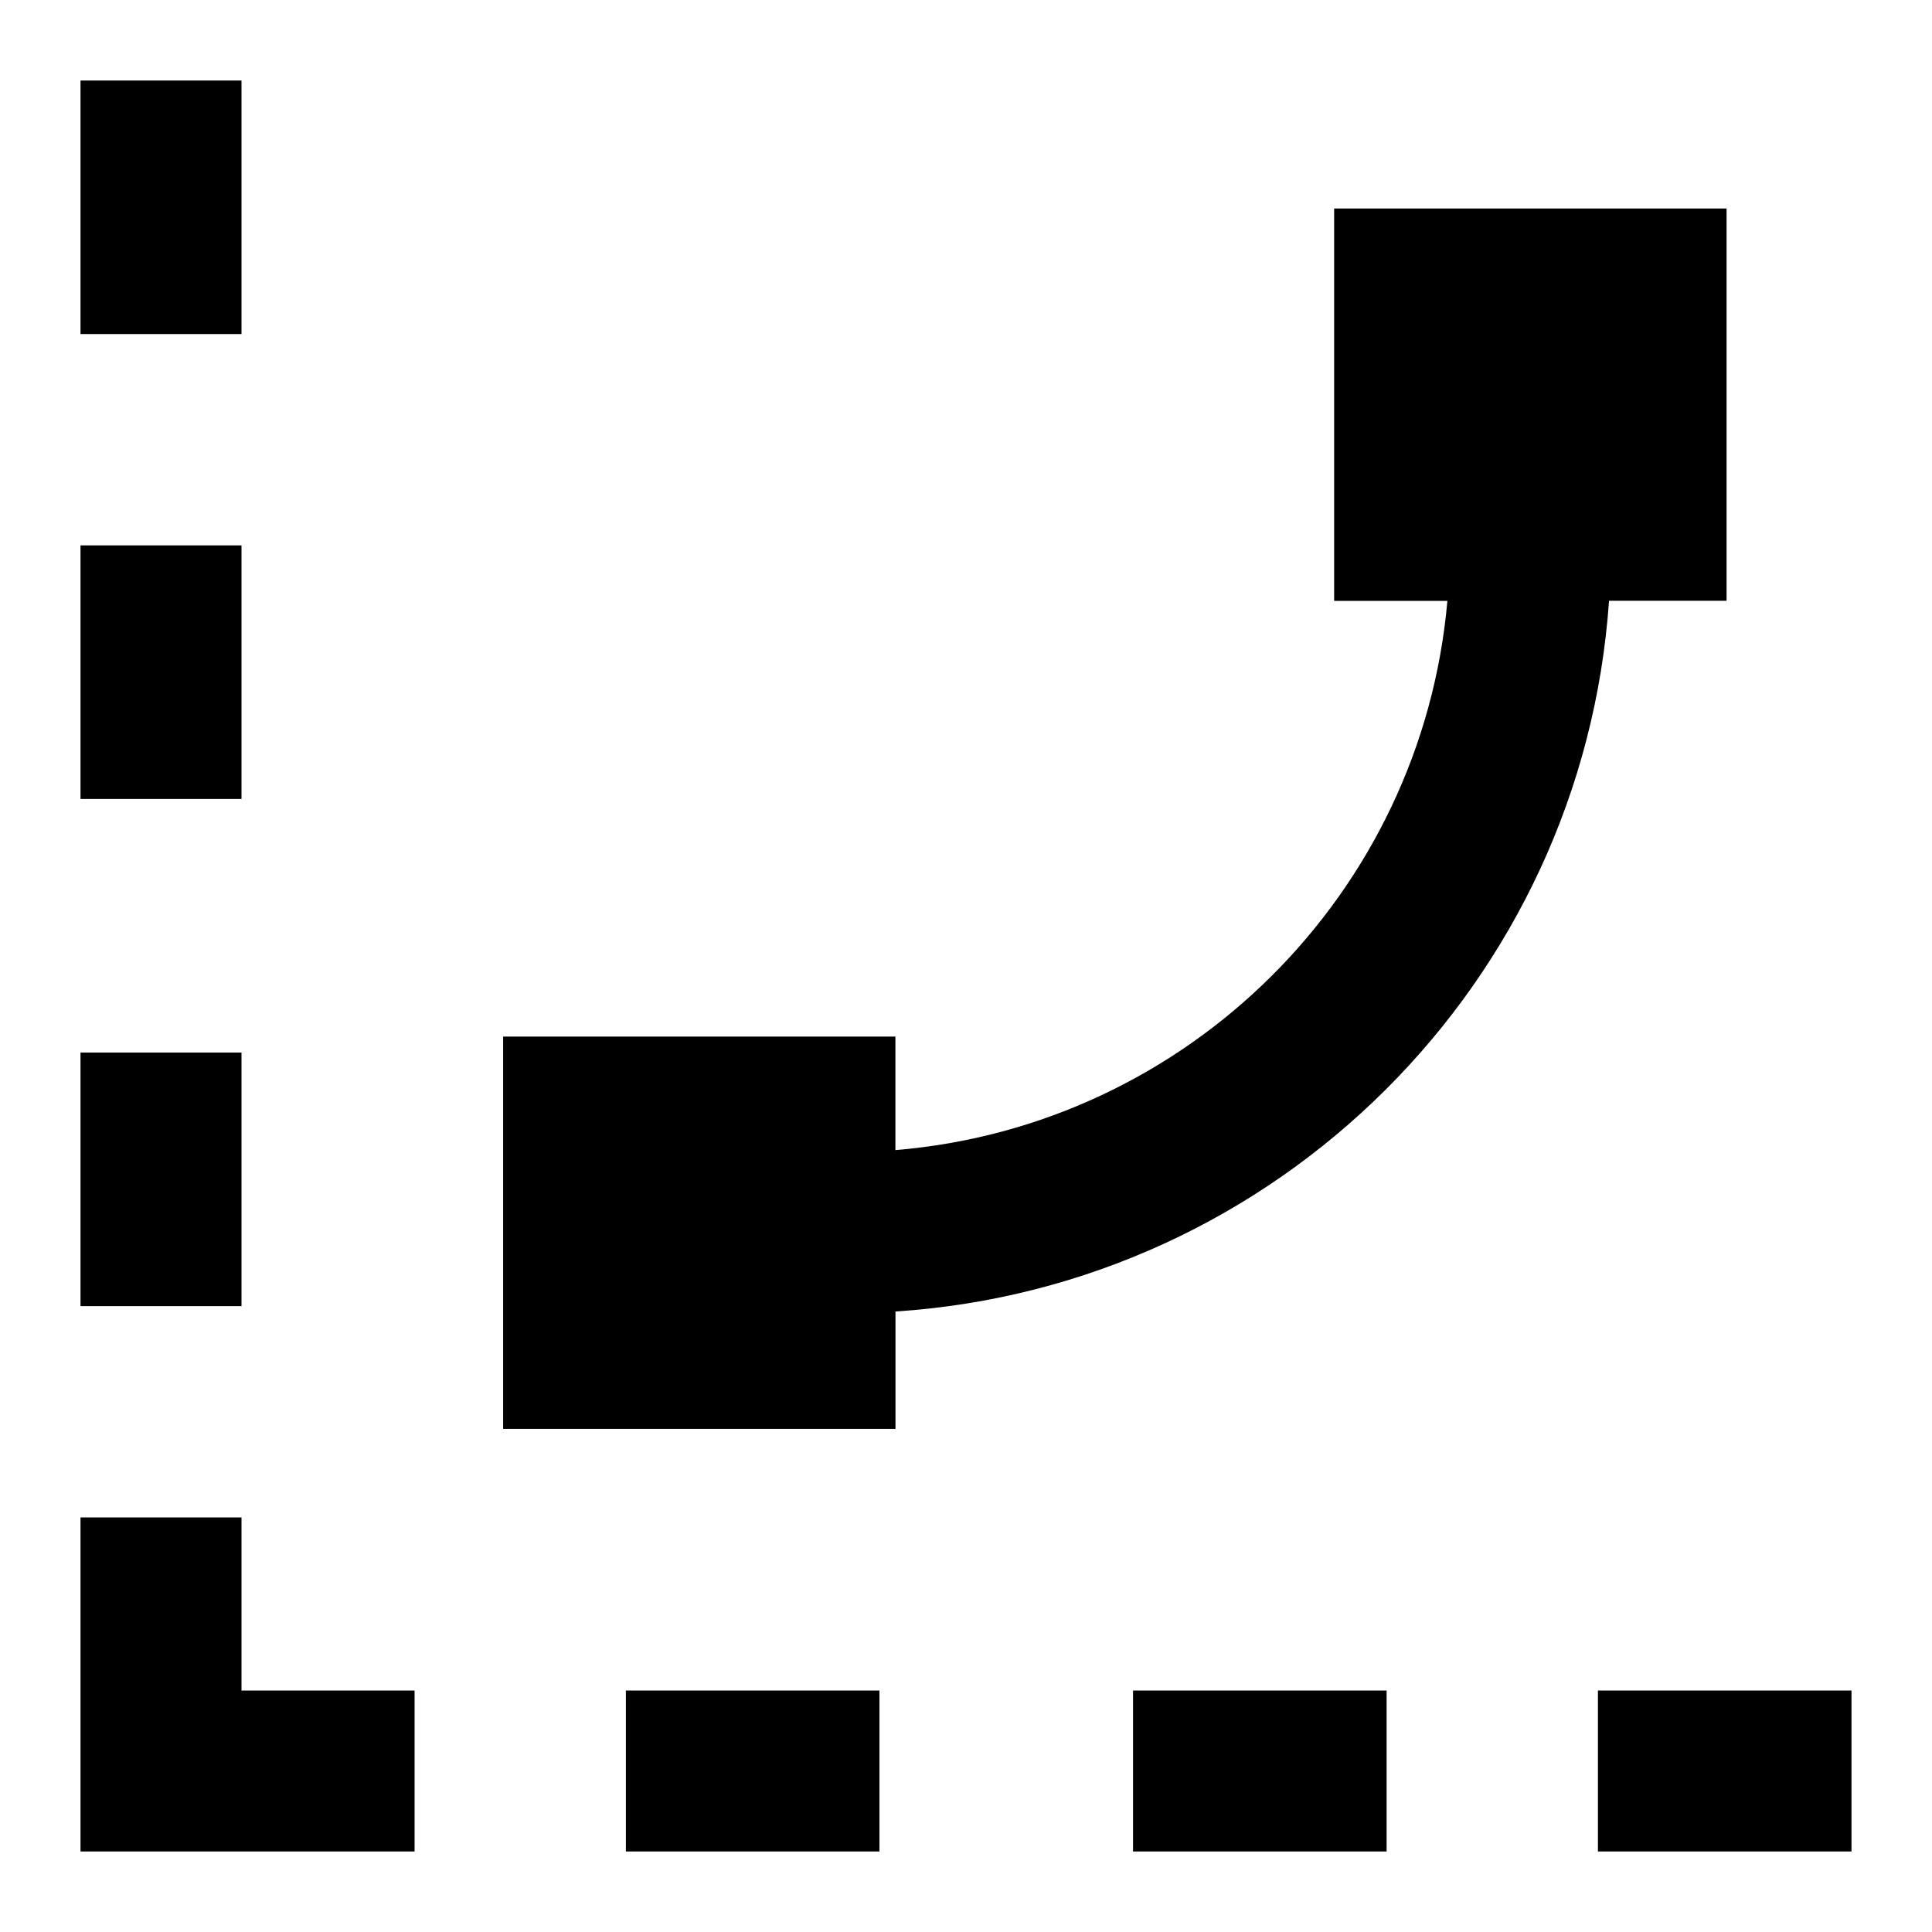 <svg xmlns="http://www.w3.org/2000/svg" fill="none" viewBox="0 0 24 24" id="Curves-Levels-Graph--Streamline-Sharp">
  <desc>
    Curves Levels Graph Streamline Icon: https://streamlinehq.com
  </desc>
  <g id="curves-levels-graph">
    <path id="Union" fill="#000000" fill-rule="evenodd" d="M1 1v3.15l2 0L3 1H1Zm20.447 1.59h-4.874v4.874h1.407c-0.319 3.632 -3.221 6.522 -6.857 6.823v-1.41H6.25V17.75h4.874v-1.458c4.742 -0.309 8.536 -4.092 8.864 -8.829h1.46V2.59ZM3 6.775l0 3.15H1v-3.15h2Zm0 6.3 0 3.15H1v-3.15l2 0ZM3 21l0 -2.15H1V23h4.15v-2H3Zm14.225 2h-3.15v-2h3.15v2Zm2.625 -2H23l0 2h-3.15v-2ZM7.775 21h3.15v2h-3.15v-2Z" clip-rule="evenodd" stroke-width="1"></path>
  </g>
</svg>
